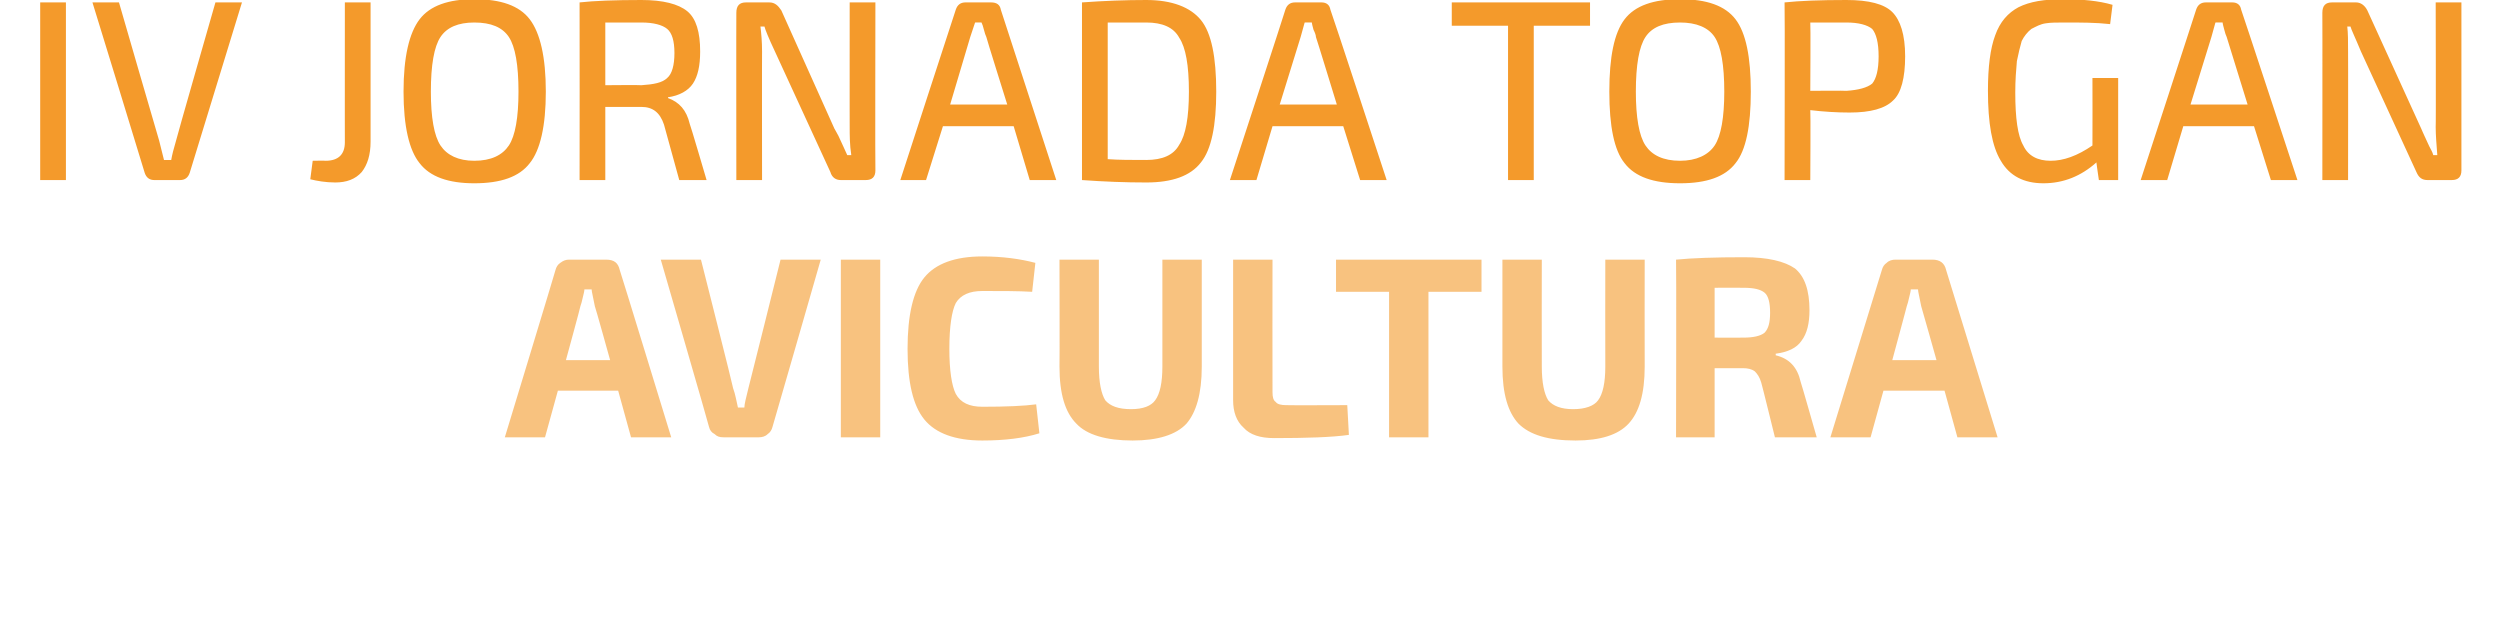 <?xml version="1.0" standalone="no"?><!DOCTYPE svg PUBLIC "-//W3C//DTD SVG 1.1//EN" "http://www.w3.org/Graphics/SVG/1.1/DTD/svg11.dtd"><svg xmlns="http://www.w3.org/2000/svg" version="1.1" width="311px" height="79.1px" viewBox="0 0 311 79.1">  <desc>IV JORNADA TOP GAN Avicultura</desc>  <defs/>  <g id="Polygon157518">    <path d="M 76.9 48.6 L 69.4 48.6 L 67.8 54.4 L 62.8 54.4 C 62.8 54.4 69.13 33.6 69.1 33.6 C 69.2 33.2 69.4 32.9 69.7 32.7 C 70.1 32.4 70.4 32.3 70.8 32.3 C 70.8 32.3 75.4 32.3 75.4 32.3 C 76.4 32.3 76.9 32.7 77.1 33.6 C 77.13 33.6 83.5 54.4 83.5 54.4 L 78.5 54.4 L 76.9 48.6 Z M 75.9 44.8 C 75.9 44.8 74.03 38.08 74 38.1 C 73.8 37 73.6 36.3 73.6 36 C 73.6 36 72.7 36 72.7 36 C 72.7 36.2 72.6 36.6 72.5 37 C 72.4 37.5 72.3 37.8 72.2 38.1 C 72.24 38.08 70.4 44.8 70.4 44.8 L 75.9 44.8 Z M 102.1 32.3 C 102.1 32.3 96.13 53.06 96.1 53.1 C 96 53.5 95.8 53.8 95.5 54 C 95.2 54.3 94.8 54.4 94.4 54.4 C 94.4 54.4 90 54.4 90 54.4 C 89.5 54.4 89.2 54.3 88.9 54 C 88.5 53.8 88.3 53.5 88.2 53.1 C 88.23 53.06 82.2 32.3 82.2 32.3 L 87.2 32.3 C 87.2 32.3 91.24 48.26 91.2 48.3 C 91.5 49.1 91.6 49.9 91.8 50.7 C 91.8 50.7 92.6 50.7 92.6 50.7 C 92.6 50.3 92.8 49.5 93.1 48.3 C 93.13 48.26 97.1 32.3 97.1 32.3 L 102.1 32.3 Z M 109.5 54.4 L 104.6 54.4 L 104.6 32.3 L 109.5 32.3 L 109.5 54.4 Z M 122.2 50.6 C 125.2 50.6 127.4 50.5 128.9 50.3 C 128.9 50.3 129.3 53.9 129.3 53.9 C 127.4 54.5 125 54.8 122.2 54.8 C 118.8 54.8 116.4 53.9 115 52.2 C 113.6 50.5 112.9 47.6 112.9 43.4 C 112.9 39.2 113.6 36.2 115 34.5 C 116.4 32.8 118.8 31.9 122.2 31.9 C 124.7 31.9 126.9 32.2 128.8 32.7 C 128.8 32.7 128.4 36.3 128.4 36.3 C 126.7 36.2 124.6 36.2 122.2 36.2 C 120.6 36.2 119.5 36.7 118.9 37.7 C 118.4 38.7 118.1 40.6 118.1 43.4 C 118.1 46.1 118.4 48 118.9 49 C 119.5 50.1 120.6 50.6 122.2 50.6 C 122.2 50.6 122.2 50.6 122.2 50.6 Z M 149.5 32.3 C 149.5 32.3 149.49 45.6 149.5 45.6 C 149.5 49 148.8 51.3 147.6 52.7 C 146.3 54.1 144 54.8 140.9 54.8 C 137.6 54.8 135.2 54.1 133.9 52.7 C 132.5 51.3 131.8 49 131.8 45.6 C 131.83 45.6 131.8 32.3 131.8 32.3 L 136.7 32.3 C 136.7 32.3 136.69 45.6 136.7 45.6 C 136.7 47.6 137 49 137.5 49.8 C 138.1 50.5 139.1 50.9 140.7 50.9 C 142.2 50.9 143.2 50.5 143.7 49.8 C 144.3 49 144.6 47.6 144.6 45.6 C 144.6 45.6 144.6 32.3 144.6 32.3 L 149.5 32.3 Z M 158.3 32.3 C 158.3 32.3 158.28 48.8 158.3 48.8 C 158.3 49.4 158.4 49.8 158.7 50 C 158.9 50.3 159.4 50.4 160 50.4 C 160 50.43 167.6 50.4 167.6 50.4 C 167.6 50.4 167.81 54.14 167.8 54.1 C 165.7 54.4 162.5 54.5 158.5 54.5 C 156.8 54.5 155.5 54.1 154.7 53.2 C 153.8 52.4 153.4 51.2 153.4 49.8 C 153.41 49.79 153.4 32.3 153.4 32.3 L 158.3 32.3 Z M 184.3 36.3 L 177.7 36.3 L 177.7 54.4 L 172.8 54.4 L 172.8 36.3 L 166.2 36.3 L 166.2 32.3 L 184.3 32.3 L 184.3 36.3 Z M 204.6 32.3 C 204.6 32.3 204.58 45.6 204.6 45.6 C 204.6 49 203.9 51.3 202.6 52.7 C 201.3 54.1 199.1 54.8 196 54.8 C 192.6 54.8 190.3 54.1 188.9 52.7 C 187.6 51.3 186.9 49 186.9 45.6 C 186.91 45.6 186.9 32.3 186.9 32.3 L 191.8 32.3 C 191.8 32.3 191.78 45.6 191.8 45.6 C 191.8 47.6 192.1 49 192.6 49.8 C 193.2 50.5 194.2 50.9 195.7 50.9 C 197.2 50.9 198.3 50.5 198.8 49.8 C 199.4 49 199.7 47.6 199.7 45.6 C 199.68 45.6 199.7 32.3 199.7 32.3 L 204.6 32.3 Z M 226 54.4 L 220.8 54.4 C 220.8 54.4 219.14 47.65 219.1 47.6 C 218.9 46.9 218.6 46.5 218.3 46.2 C 217.9 45.9 217.4 45.8 216.8 45.8 C 216.77 45.79 213.3 45.8 213.3 45.8 L 213.3 54.4 L 208.5 54.4 C 208.5 54.4 208.55 32.32 208.5 32.3 C 210.5 32.1 213.3 32 217 32 C 219.9 32 222 32.5 223.3 33.4 C 224.5 34.4 225.1 36.1 225.1 38.6 C 225.1 40.2 224.8 41.5 224.1 42.4 C 223.5 43.3 222.4 43.8 220.9 44 C 220.9 44 220.9 44.2 220.9 44.2 C 222.6 44.6 223.6 45.7 224 47.5 C 224.04 47.52 226 54.4 226 54.4 Z M 213.3 42 C 213.3 42 216.87 42.02 216.9 42 C 218.1 42 219 41.8 219.5 41.4 C 220 40.9 220.2 40.1 220.2 38.9 C 220.2 37.7 220 36.8 219.5 36.4 C 219 36 218.2 35.8 216.9 35.8 C 216.87 35.78 213.3 35.8 213.3 35.8 L 213.3 42 Z M 241.9 48.6 L 234.3 48.6 L 232.7 54.4 L 227.7 54.4 C 227.7 54.4 234.11 33.6 234.1 33.6 C 234.2 33.2 234.4 32.9 234.7 32.7 C 235 32.4 235.4 32.3 235.8 32.3 C 235.8 32.3 240.4 32.3 240.4 32.3 C 241.3 32.3 241.9 32.7 242.1 33.6 C 242.11 33.6 248.5 54.4 248.5 54.4 L 243.5 54.4 L 241.9 48.6 Z M 240.9 44.8 C 240.9 44.8 239.01 38.08 239 38.1 C 238.8 37 238.6 36.3 238.6 36 C 238.6 36 237.7 36 237.7 36 C 237.7 36.2 237.6 36.6 237.5 37 C 237.4 37.5 237.3 37.8 237.2 38.1 C 237.22 38.08 235.4 44.8 235.4 44.8 L 240.9 44.8 Z " stroke="none" fill="#f8c27f"/>  </g>  <g id="Polygon157517">    <path d="M 8.2 22.4 L 5 22.4 L 5 0.3 L 8.2 0.3 L 8.2 22.4 Z M 30.1 0.3 C 30.1 0.3 23.59 21.5 23.6 21.5 C 23.4 22.1 23 22.4 22.4 22.4 C 22.4 22.4 19.2 22.4 19.2 22.4 C 18.6 22.4 18.2 22.1 18 21.5 C 18.02 21.5 11.5 0.3 11.5 0.3 L 14.8 0.3 C 14.8 0.3 19.78 17.5 19.8 17.5 C 19.9 17.9 20.1 18.7 20.4 19.9 C 20.4 19.9 21.3 19.9 21.3 19.9 C 21.4 19.3 21.6 18.5 21.9 17.5 C 21.86 17.5 26.8 0.3 26.8 0.3 L 30.1 0.3 Z M 46.1 0.3 C 46.1 0.3 46.09 17.57 46.1 17.6 C 46.1 19.3 45.7 20.5 45 21.4 C 44.2 22.3 43.1 22.7 41.7 22.7 C 40.5 22.7 39.4 22.5 38.6 22.3 C 38.6 22.27 38.9 20 38.9 20 C 38.9 20 40.52 19.97 40.5 20 C 42.1 20 42.9 19.2 42.9 17.7 C 42.89 17.73 42.9 0.3 42.9 0.3 L 46.1 0.3 Z M 59 -0.1 C 62.3 -0.1 64.6 0.7 65.9 2.4 C 67.2 4.1 67.9 7.1 67.9 11.4 C 67.9 15.7 67.2 18.7 65.9 20.3 C 64.6 22 62.3 22.8 59 22.8 C 55.8 22.8 53.5 22 52.2 20.3 C 50.9 18.7 50.2 15.7 50.2 11.4 C 50.2 7.1 50.9 4.1 52.2 2.4 C 53.5 0.7 55.8 -0.1 59 -0.1 Z M 63.3 4.6 C 62.5 3.4 61.1 2.8 59 2.8 C 57 2.8 55.6 3.4 54.8 4.6 C 54 5.8 53.6 8.1 53.6 11.4 C 53.6 14.6 54 16.9 54.8 18.1 C 55.6 19.3 57 20 59 20 C 61.1 20 62.5 19.3 63.3 18.1 C 64.1 16.9 64.5 14.6 64.5 11.4 C 64.5 8.1 64.1 5.8 63.3 4.6 Z M 87.9 22.4 L 84.5 22.4 C 84.5 22.4 82.61 15.52 82.6 15.5 C 82.1 14 81.2 13.3 79.8 13.3 C 79.83 13.31 75.3 13.3 75.3 13.3 L 75.3 22.4 L 72.1 22.4 C 72.1 22.4 72.12 0.32 72.1 0.3 C 73.9 0.1 76.5 0 79.8 0 C 82.5 0 84.4 0.5 85.5 1.4 C 86.6 2.3 87.1 4 87.1 6.4 C 87.1 8.2 86.8 9.5 86.2 10.4 C 85.6 11.3 84.5 11.9 83.1 12.1 C 83.1 12.1 83.1 12.2 83.1 12.2 C 84.5 12.7 85.4 13.7 85.8 15.4 C 85.85 15.42 87.9 22.4 87.9 22.4 Z M 75.3 10.6 C 75.3 10.6 79.77 10.56 79.8 10.6 C 81.3 10.5 82.4 10.3 83 9.7 C 83.6 9.2 83.9 8.1 83.9 6.6 C 83.9 5.1 83.6 4.1 83 3.6 C 82.4 3.1 81.3 2.8 79.8 2.8 C 77.6 2.8 76.1 2.8 75.3 2.8 C 75.29 2.82 75.3 10.6 75.3 10.6 Z M 108.9 0.3 C 108.9 0.3 108.86 21.15 108.9 21.2 C 108.9 22 108.5 22.4 107.7 22.4 C 107.7 22.4 104.6 22.4 104.6 22.4 C 104 22.4 103.5 22.1 103.3 21.4 C 103.3 21.4 96.4 6.4 96.4 6.4 C 95.6 4.7 95.2 3.7 95.1 3.3 C 95.1 3.3 94.6 3.3 94.6 3.3 C 94.7 4.1 94.8 5.2 94.8 6.4 C 94.78 6.37 94.8 22.4 94.8 22.4 L 91.6 22.4 C 91.6 22.4 91.58 1.57 91.6 1.6 C 91.6 0.7 92 0.3 92.8 0.3 C 92.8 0.3 95.7 0.3 95.7 0.3 C 96.4 0.3 96.8 0.7 97.2 1.3 C 97.2 1.3 103.8 16 103.8 16 C 103.9 16.2 104.1 16.5 104.3 16.9 C 104.5 17.3 104.7 17.8 104.9 18.2 C 105.1 18.6 105.2 18.9 105.4 19.3 C 105.4 19.3 105.9 19.3 105.9 19.3 C 105.7 18 105.7 16.8 105.7 15.8 C 105.69 15.84 105.7 0.3 105.7 0.3 L 108.9 0.3 Z M 126.1 15.7 L 117.3 15.7 L 115.2 22.4 L 112 22.4 C 112 22.4 118.89 1.18 118.9 1.2 C 119.1 0.6 119.5 0.3 120.1 0.3 C 120.1 0.3 123.3 0.3 123.3 0.3 C 124 0.3 124.4 0.6 124.5 1.2 C 124.49 1.18 131.4 22.4 131.4 22.4 L 128.1 22.4 L 126.1 15.7 Z M 125.3 13 C 125.3 13 122.66 4.58 122.7 4.6 C 122.6 4.4 122.5 4.1 122.4 3.7 C 122.3 3.3 122.2 3 122.1 2.8 C 122.12 2.78 121.3 2.8 121.3 2.8 L 120.7 4.6 L 118.2 13 L 125.3 13 Z M 142.6 22.7 C 140 22.7 137.4 22.6 134.6 22.4 C 134.6 22.4 134.6 0.3 134.6 0.3 C 137.4 0.1 140 0 142.6 0 C 145.8 0 148.1 0.9 149.4 2.5 C 150.7 4.1 151.3 7.1 151.3 11.4 C 151.3 15.6 150.7 18.6 149.4 20.2 C 148.1 21.9 145.8 22.7 142.6 22.7 C 142.6 22.7 142.6 22.7 142.6 22.7 Z M 137.8 2.8 C 137.8 2.8 137.8 19.8 137.8 19.8 C 139.2 19.9 140.7 19.9 142.6 19.9 C 144.6 19.9 146 19.3 146.7 18 C 147.5 16.8 147.9 14.6 147.9 11.4 C 147.9 8.1 147.5 5.9 146.7 4.7 C 146 3.4 144.6 2.8 142.6 2.8 C 141.9 2.8 141.1 2.8 140 2.8 C 139 2.8 138.2 2.8 137.8 2.8 Z M 167.1 15.7 L 158.3 15.7 L 156.3 22.4 L 153 22.4 C 153 22.4 159.94 1.18 159.9 1.2 C 160.1 0.6 160.5 0.3 161.1 0.3 C 161.1 0.3 164.4 0.3 164.4 0.3 C 165 0.3 165.4 0.6 165.5 1.2 C 165.54 1.18 172.5 22.4 172.5 22.4 L 169.2 22.4 L 167.1 15.7 Z M 166.3 13 C 166.3 13 163.72 4.58 163.7 4.6 C 163.7 4.4 163.6 4.1 163.4 3.7 C 163.3 3.3 163.2 3 163.2 2.8 C 163.18 2.78 162.3 2.8 162.3 2.8 L 161.8 4.6 L 159.2 13 L 166.3 13 Z M 197.8 3.2 L 190.8 3.2 L 190.8 22.4 L 187.6 22.4 L 187.6 3.2 L 180.6 3.2 L 180.6 0.3 L 197.8 0.3 L 197.8 3.2 Z M 209 -0.1 C 212.3 -0.1 214.6 0.7 215.9 2.4 C 217.2 4.1 217.8 7.1 217.8 11.4 C 217.8 15.7 217.2 18.7 215.9 20.3 C 214.6 22 212.3 22.8 209 22.8 C 205.7 22.8 203.4 22 202.1 20.3 C 200.8 18.7 200.2 15.7 200.2 11.4 C 200.2 7.1 200.8 4.1 202.1 2.4 C 203.4 0.7 205.7 -0.1 209 -0.1 Z M 213.3 4.6 C 212.5 3.4 211 2.8 209 2.8 C 206.9 2.8 205.5 3.4 204.7 4.6 C 203.9 5.8 203.5 8.1 203.5 11.4 C 203.5 14.6 203.9 16.9 204.7 18.1 C 205.5 19.3 206.9 20 209 20 C 211 20 212.5 19.3 213.3 18.1 C 214.1 16.9 214.5 14.6 214.5 11.4 C 214.5 8.1 214.1 5.8 213.3 4.6 Z M 222 22.4 C 222 22.4 222.05 0.32 222 0.3 C 223.9 0.1 226.4 0 229.7 0 C 232.5 0 234.4 0.5 235.4 1.5 C 236.4 2.5 237 4.3 237 7 C 237 9.7 236.5 11.6 235.5 12.5 C 234.5 13.5 232.7 14 230.1 14 C 228.5 14 226.9 13.9 225.2 13.7 C 225.25 13.73 225.2 22.4 225.2 22.4 L 222 22.4 Z M 225.2 11.3 C 225.2 11.3 229.66 11.26 229.7 11.3 C 231.2 11.2 232.3 10.9 232.9 10.4 C 233.4 9.8 233.7 8.7 233.7 7 C 233.7 5.3 233.4 4.2 232.9 3.6 C 232.3 3.1 231.2 2.8 229.7 2.8 C 227.5 2.8 226.1 2.8 225.2 2.8 C 225.25 2.82 225.2 11.3 225.2 11.3 Z M 263.5 9.7 L 263.5 22.4 L 261.1 22.4 C 261.1 22.4 260.77 20.16 260.8 20.2 C 258.9 21.9 256.7 22.8 254.2 22.8 C 251.8 22.8 250 21.9 248.9 20 C 247.8 18.2 247.3 15.3 247.3 11.3 C 247.3 8.3 247.6 6 248.2 4.4 C 248.8 2.7 249.8 1.6 251.1 0.9 C 252.5 0.2 254.3 -0.1 256.7 -0.1 C 259 -0.1 261.1 0.1 262.8 0.6 C 262.8 0.6 262.5 3 262.5 3 C 260.7 2.8 258.9 2.8 256.9 2.8 C 255.9 2.8 255.1 2.8 254.5 2.9 C 253.8 3 253.3 3.3 252.7 3.6 C 252.2 4 251.8 4.5 251.5 5.1 C 251.3 5.8 251.1 6.6 250.9 7.6 C 250.8 8.7 250.7 10 250.7 11.5 C 250.7 14.7 251 16.9 251.7 18.1 C 252.3 19.4 253.5 20 255.1 20 C 256.7 20 258.4 19.4 260.3 18.1 C 260.32 18.08 260.3 9.7 260.3 9.7 L 263.5 9.7 Z M 280.4 15.7 L 271.6 15.7 L 269.6 22.4 L 266.3 22.4 C 266.3 22.4 273.22 1.18 273.2 1.2 C 273.4 0.6 273.8 0.3 274.4 0.3 C 274.4 0.3 277.7 0.3 277.7 0.3 C 278.3 0.3 278.7 0.6 278.8 1.2 C 278.82 1.18 285.8 22.4 285.8 22.4 L 282.5 22.4 L 280.4 15.7 Z M 279.6 13 C 279.6 13 276.99 4.58 277 4.6 C 276.9 4.4 276.8 4.1 276.7 3.7 C 276.6 3.3 276.5 3 276.5 2.8 C 276.45 2.78 275.6 2.8 275.6 2.8 L 275.1 4.6 L 272.5 13 L 279.6 13 Z M 306.2 0.3 C 306.2 0.3 306.2 21.15 306.2 21.2 C 306.2 22 305.8 22.4 305 22.4 C 305 22.4 302 22.4 302 22.4 C 301.3 22.4 300.9 22.1 300.6 21.4 C 300.6 21.4 293.7 6.4 293.7 6.4 C 293 4.7 292.5 3.7 292.4 3.3 C 292.4 3.3 292 3.3 292 3.3 C 292.1 4.1 292.1 5.2 292.1 6.4 C 292.12 6.37 292.1 22.4 292.1 22.4 L 288.9 22.4 C 288.9 22.4 288.92 1.57 288.9 1.6 C 288.9 0.7 289.3 0.3 290.1 0.3 C 290.1 0.3 293.1 0.3 293.1 0.3 C 293.7 0.3 294.2 0.7 294.5 1.3 C 294.5 1.3 301.2 16 301.2 16 C 301.3 16.2 301.4 16.5 301.6 16.9 C 301.8 17.3 302 17.8 302.2 18.2 C 302.4 18.6 302.6 18.9 302.7 19.3 C 302.7 19.3 303.2 19.3 303.2 19.3 C 303.1 18 303 16.8 303 15.8 C 303.04 15.84 303 0.3 303 0.3 L 306.2 0.3 Z " stroke="none" fill="#f49a2b"/>  </g></svg>